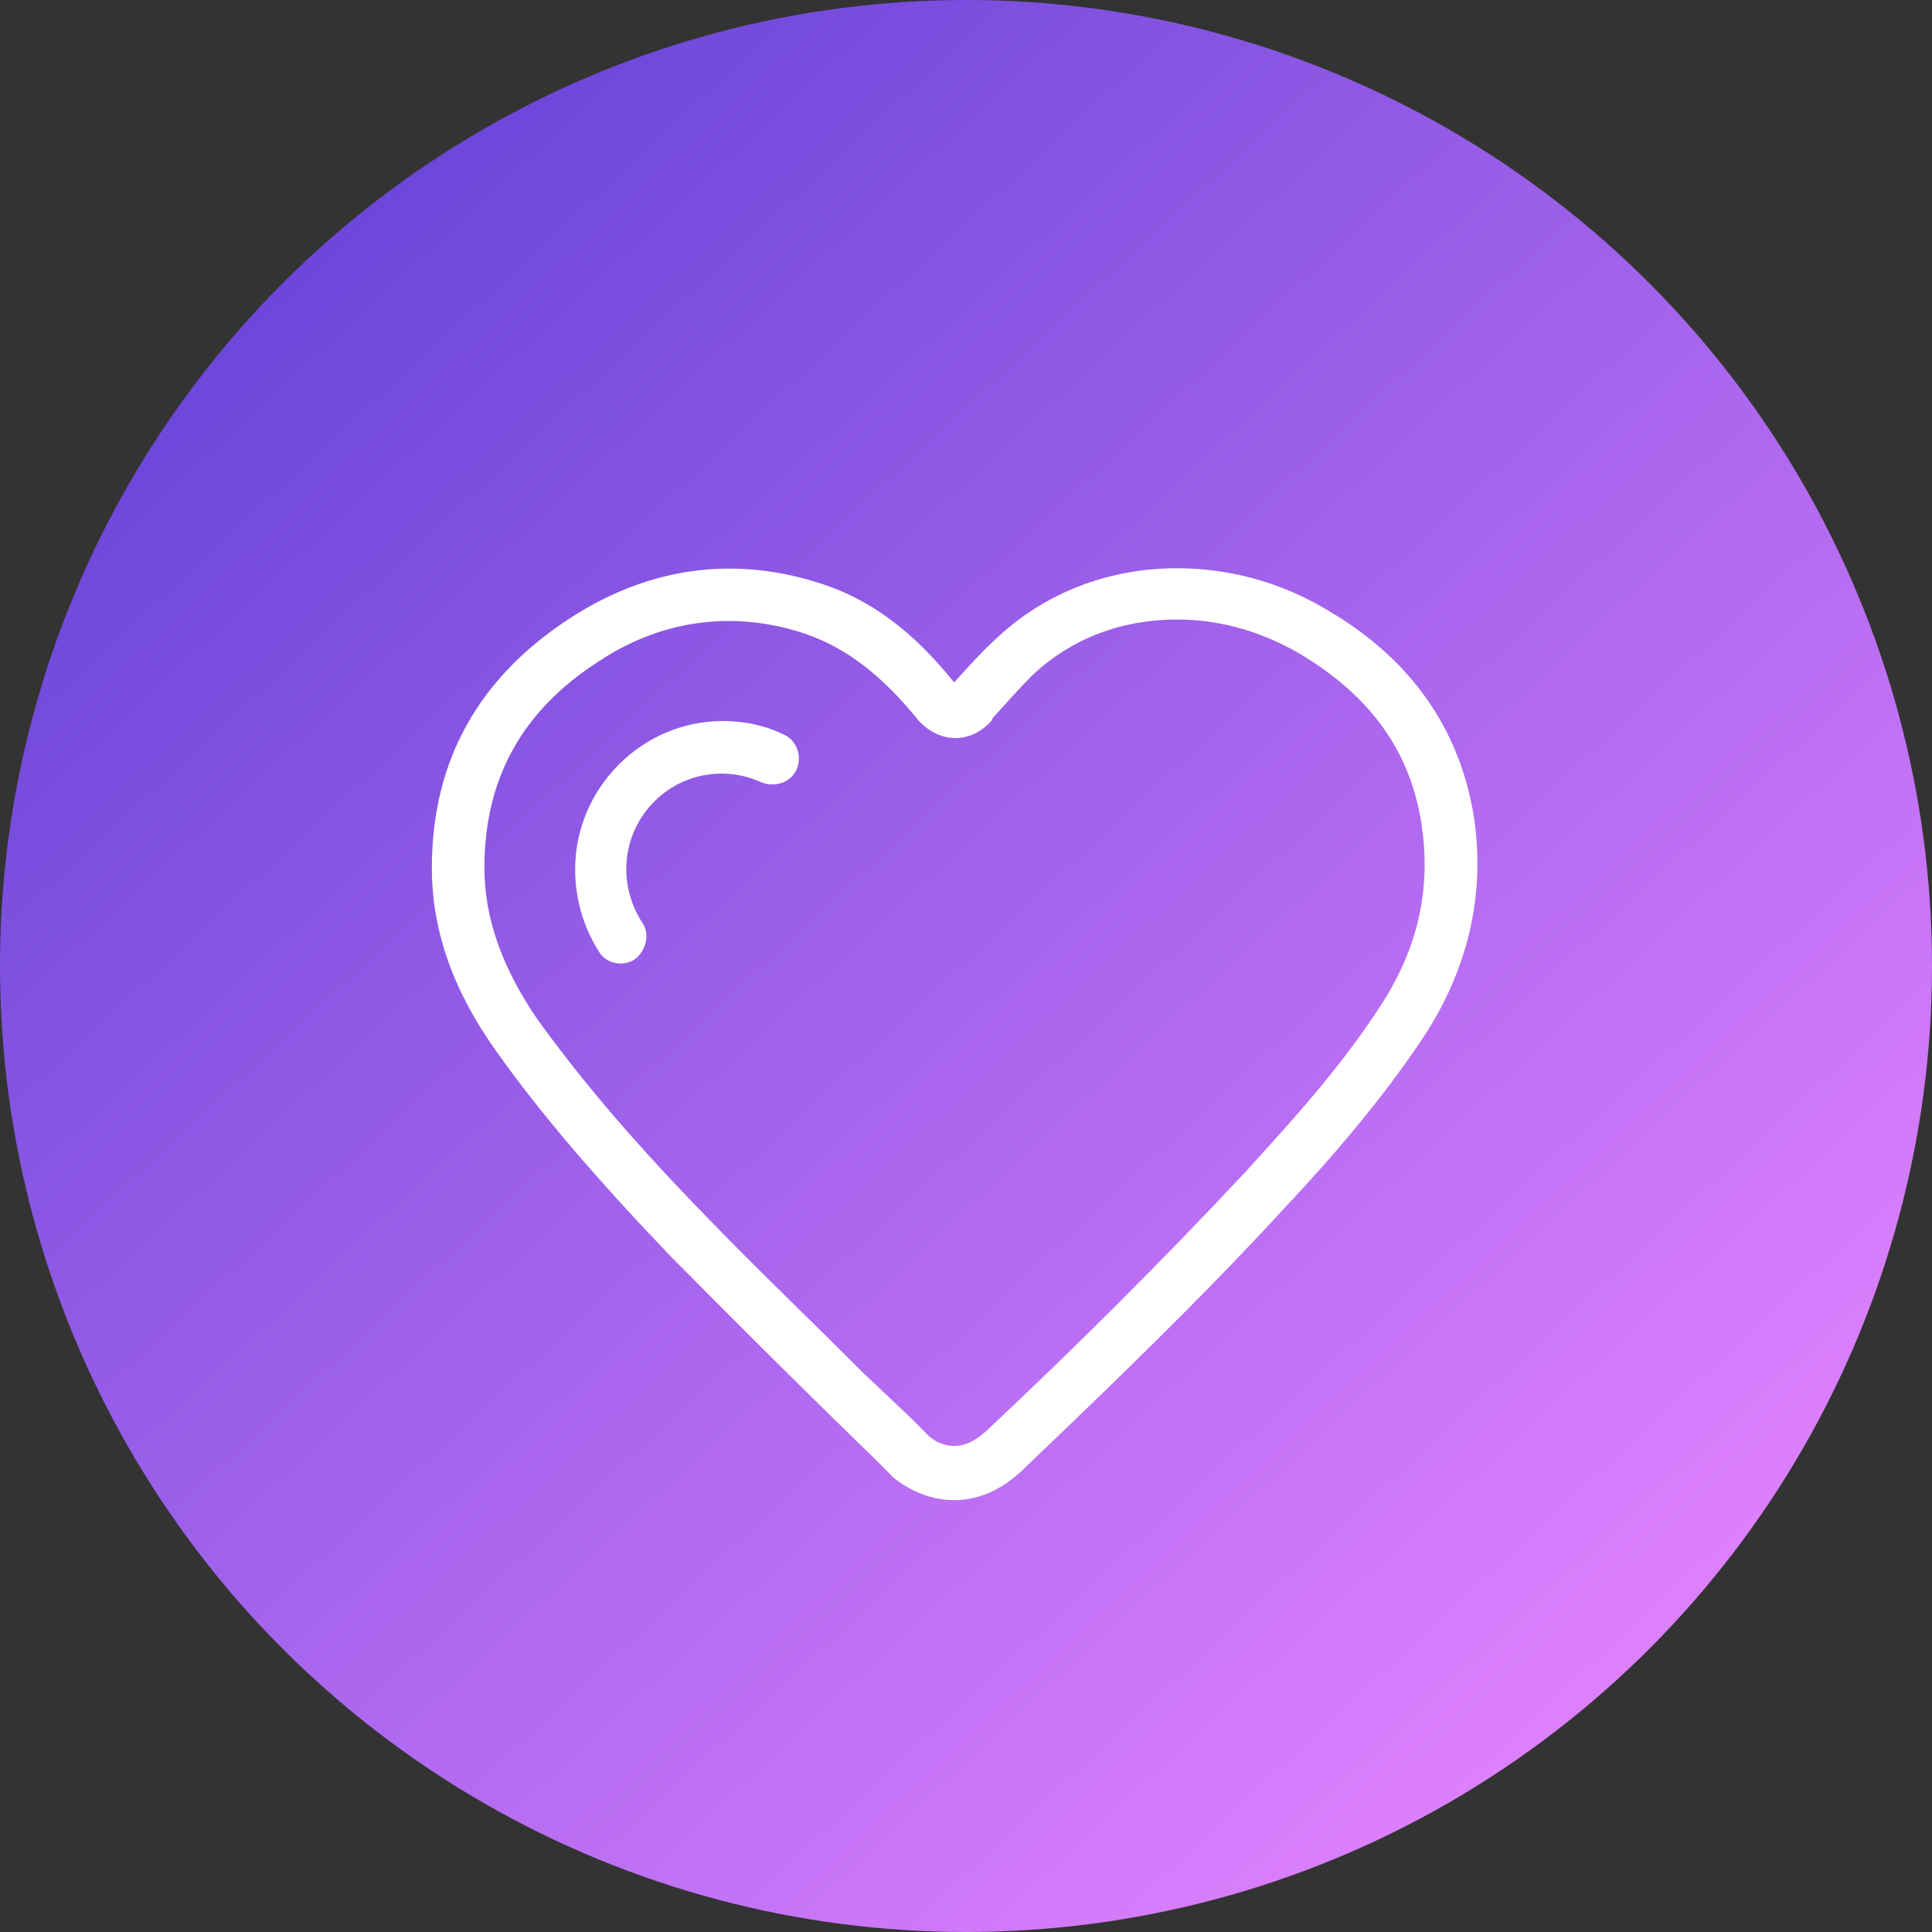 <?xml version="1.0" encoding="UTF-8"?>
<svg width="85px" height="85px" viewBox="0 0 85 85" version="1.1" xmlns="http://www.w3.org/2000/svg" xmlns:xlink="http://www.w3.org/1999/xlink">
    <rect x="0" y="0" width="85" height="85" fill="#333333" stroke="none"/>
    <!-- Generator: Sketch 53 (72520) - https://sketchapp.com -->
    <title>Group</title>
    <desc>Created with Sketch.</desc>
    <defs>
        <linearGradient x1="20.262%" y1="9.857%" x2="88.824%" y2="83.947%" id="linearGradient-1">
            <stop stop-color="#6C47DA" offset="0%"></stop>
            <stop stop-color="#E081FF" offset="100%"></stop>
        </linearGradient>
    </defs>
    <g id="Main-Files" stroke="none" stroke-width="1" fill="none" fill-rule="evenodd">
        <g id="05_App-Landing" transform="translate(-587, -2532)" fill-rule="nonzero">
            <g id="Icon" transform="translate(271, 2532)">
                <g id="Group" transform="translate(316, 0)">
                    <circle id="Oval" fill="url(#linearGradient-1)" cx="42.5" cy="42.5" r="42.5"></circle>
                    <g id="passion-heart" transform="translate(19, 25)" fill="#FFFFFF">
                        <path d="M45.845,10.926 C45.22,7.094 43.098,4.018 39.471,1.884 C37.413,0.628 35.099,0 32.786,0 C29.79,0 26.979,1.07 24.851,3.076 C24.163,3.704 23.602,4.332 22.977,5.024 C21.167,2.762 19.293,1.384 17.171,0.692 C13.36,-0.564 9.612,-0.064 6.177,2.134 C2.059,4.768 0,8.472 0,13.182 C0,15.944 0.937,18.584 2.811,21.218 C4.812,24.044 7.31,26.934 10.555,30.324 C12.804,32.586 15.054,34.848 17.298,37.046 L19.484,39.18 C19.669,39.366 19.86,39.558 20.045,39.744 L20.294,39.994 C20.733,40.372 21.728,41 22.977,41 C24.041,41 25.036,40.558 25.915,39.744 C29.663,36.162 33.723,32.272 37.534,28.126 C39.535,25.992 41.779,23.416 43.653,20.59 C45.654,17.52 46.342,14.252 45.845,10.926 Z M41.721,19.276 C39.975,21.974 37.846,24.3 35.851,26.498 C32.04,30.58 28.107,34.476 24.359,37.988 C23.862,38.43 23.423,38.616 22.983,38.616 C22.422,38.616 21.983,38.302 21.861,38.174 L21.676,37.988 C21.491,37.802 21.3,37.61 21.115,37.424 L18.929,35.354 C16.743,33.156 14.43,30.958 12.243,28.696 C8.993,25.37 6.686,22.666 4.685,19.904 C3.123,17.642 2.313,15.444 2.313,13.182 C2.313,9.286 3.939,6.274 7.374,4.076 C9.184,2.884 11.122,2.32 13.059,2.32 C14.181,2.32 15.309,2.506 16.431,2.884 C18.241,3.512 19.802,4.704 21.427,6.716 C21.555,6.844 22.116,7.472 23.053,7.472 C23.428,7.472 24.053,7.344 24.614,6.716 L24.678,6.588 C25.302,5.896 25.863,5.268 26.424,4.704 C28.171,3.07 30.357,2.256 32.797,2.256 C34.735,2.256 36.609,2.82 38.292,3.826 C41.287,5.646 43.04,8.036 43.537,11.234 C43.971,14.066 43.41,16.7 41.721,19.276 Z M16.049,8.85 C15.8,9.414 15.112,9.664 14.487,9.414 C13.926,9.164 13.365,9.036 12.741,9.036 C10.427,9.036 8.554,10.92 8.554,13.246 C8.554,14.06 8.802,14.88 9.242,15.572 C9.618,16.072 9.427,16.828 8.929,17.206 C8.744,17.334 8.49,17.392 8.305,17.392 C7.929,17.392 7.553,17.206 7.368,16.892 C6.68,15.822 6.304,14.566 6.304,13.252 C6.304,9.67 9.242,6.722 12.799,6.722 C13.735,6.722 14.672,6.908 15.546,7.35 C16.049,7.594 16.298,8.286 16.049,8.85 Z" id="Shape"></path>
                    </g>
                </g>
            </g>
        </g>
    </g>
</svg>